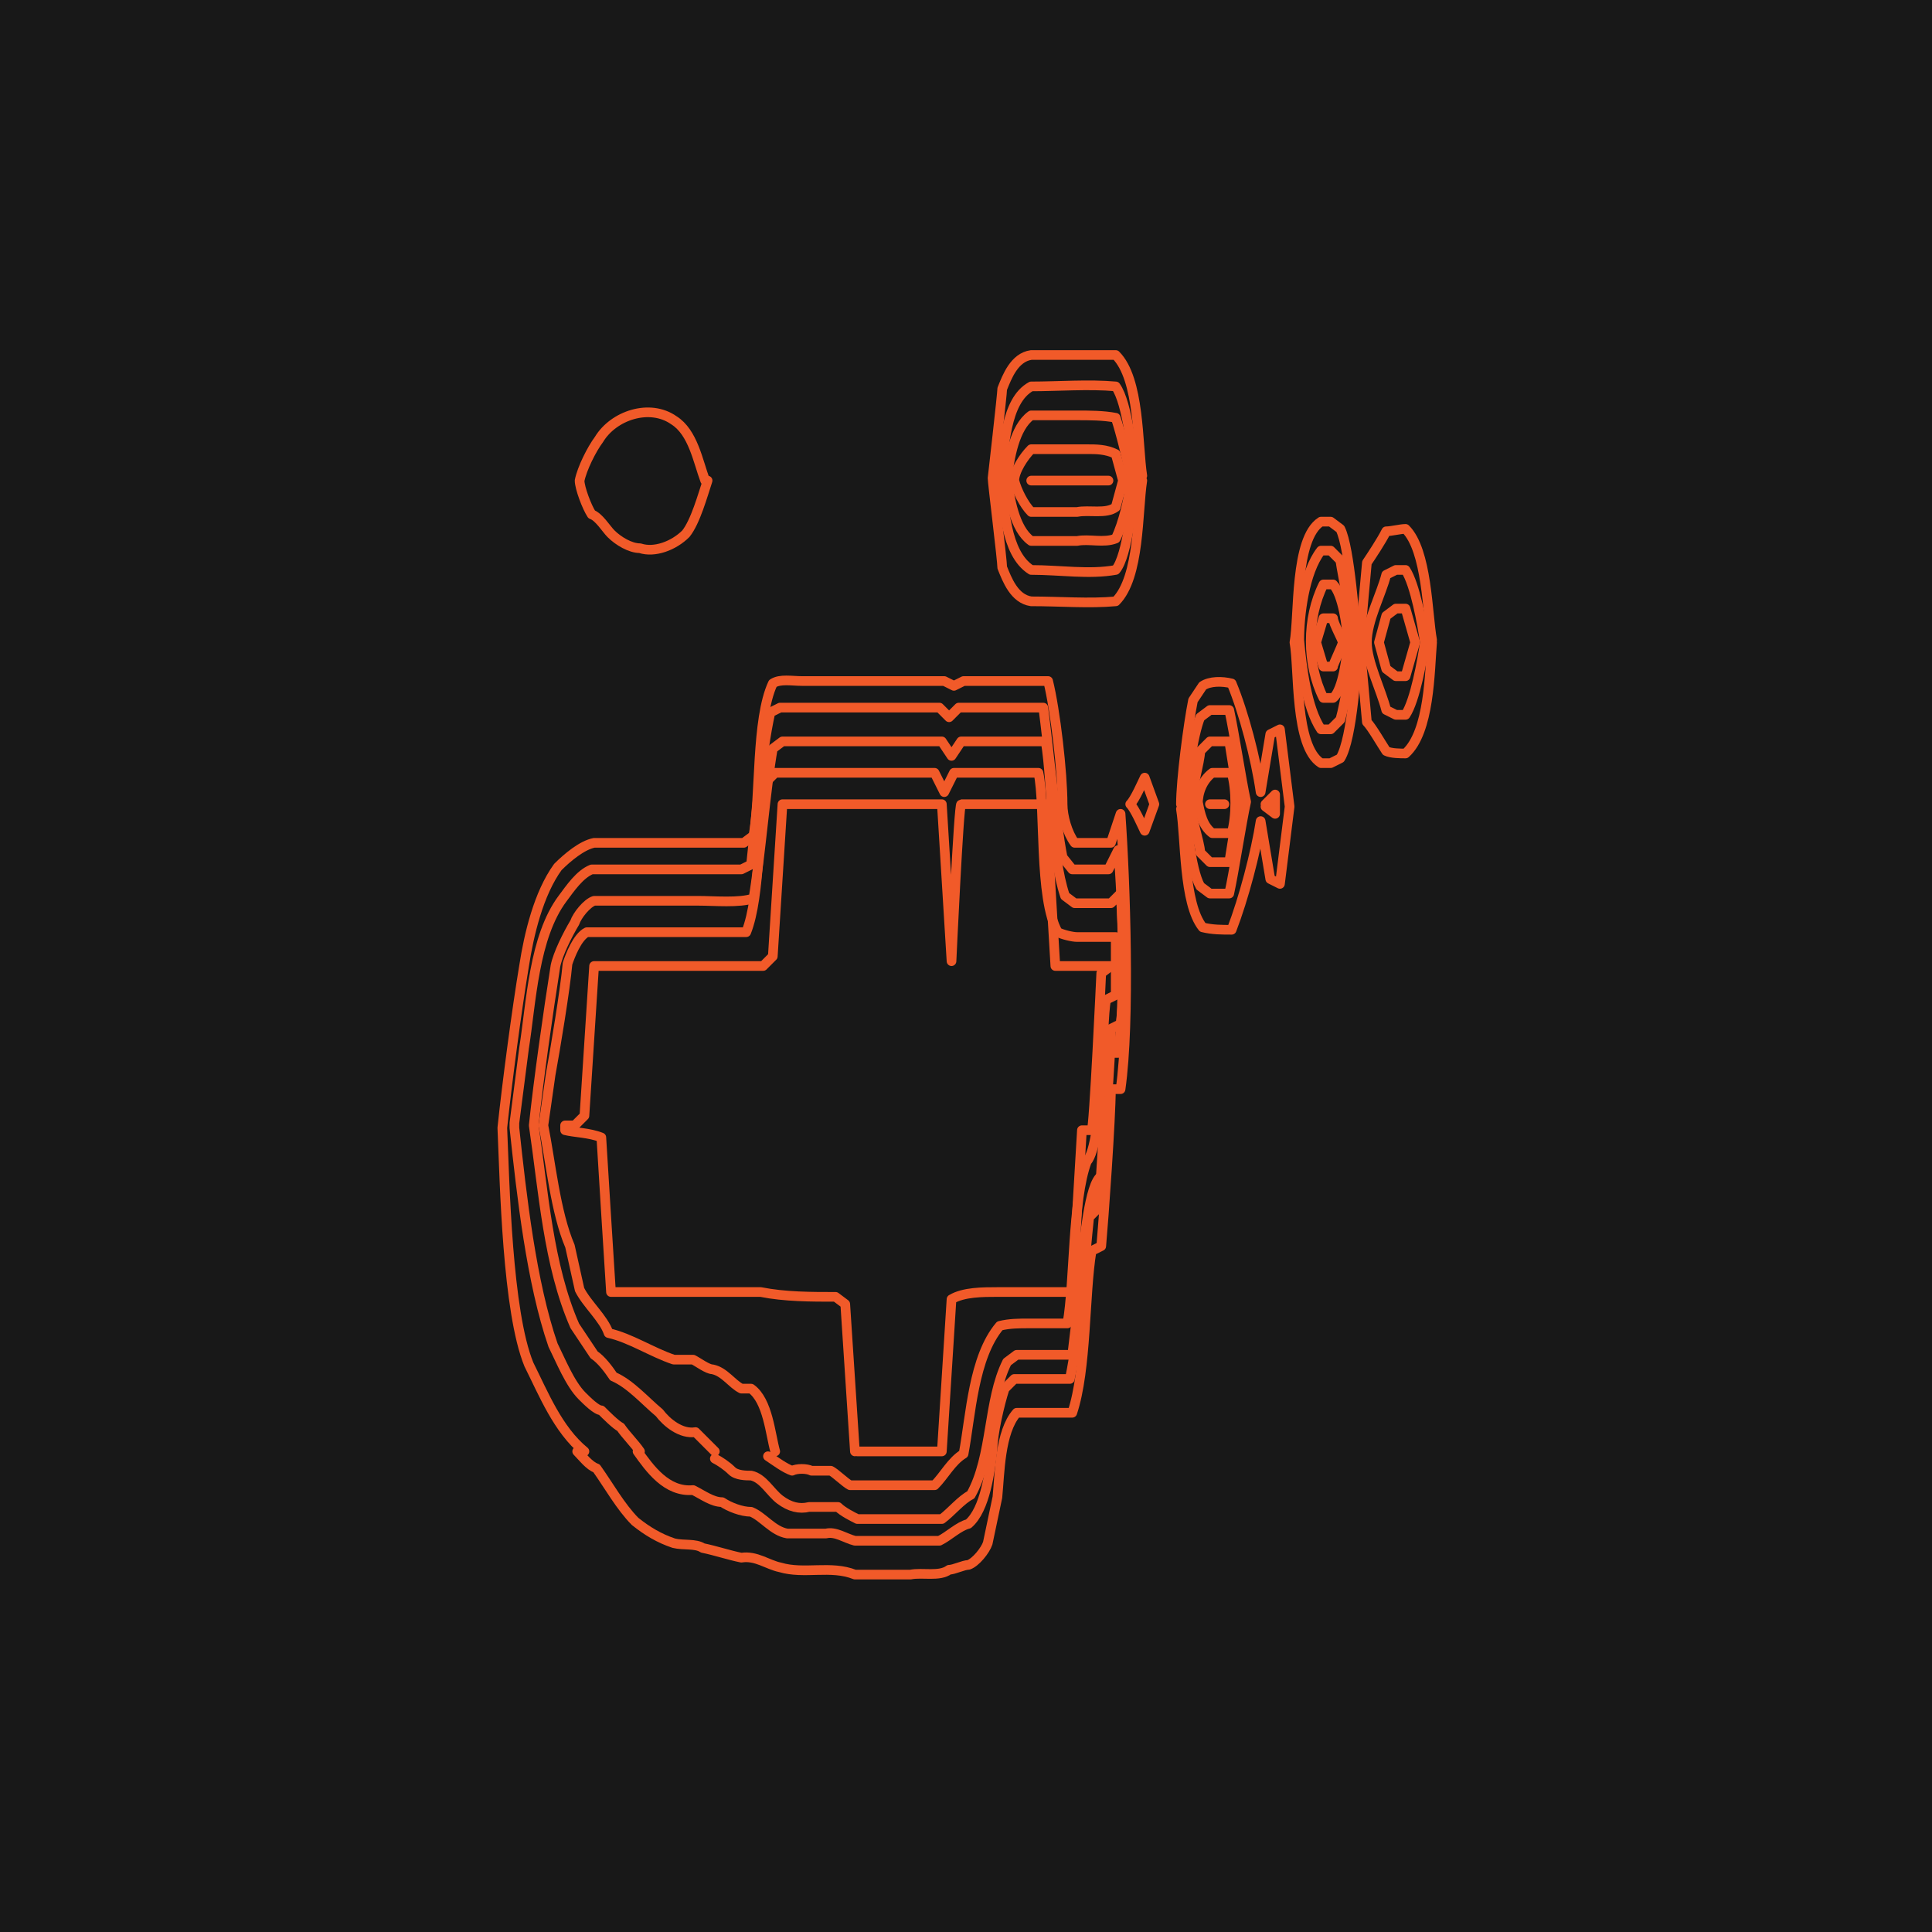 <?xml version="1.0" encoding="UTF-8"?>
<svg id="Layer_1" data-name="Layer 1" xmlns="http://www.w3.org/2000/svg" width="800" height="800" version="1.1" viewBox="0 0 80 80">
  <defs>
    <style>
      .cls-1 {
        fill: #181818;
        stroke-width: 0px;
      }

      .cls-2 {
        fill: none;
        stroke: #f15a29;
        stroke-linecap: round;
        stroke-linejoin: round;
        stroke-width: .4px;
      }
    </style>
  </defs>
  <g id="a">
    <rect class="cls-1" width="80" height="80"/>
  </g>
  <g>
    <path class="cls-2" d="M47.3,19.9c-.2,1.3-.1,4-1.1,5-1.1.1-2.3,0-3.5,0-.7-.1-1-.9-1.2-1.4,0-.3-.4-3.5-.4-3.7,0,0,.4-3.5.4-3.7.2-.5.5-1.3,1.2-1.4,1.1,0,2.3,0,3.5,0,1,1,.9,3.7,1.1,5"/>
    <path class="cls-2" d="M47,19.9c-.1.8-.3,3.1-.8,3.7-1.1.2-2.3,0-3.5,0-1.1-.7-1.1-2.7-1.3-3.8.2-1.2.2-3.2,1.3-3.8,1.1,0,2.4-.1,3.5,0,.5.7.7,2.9.8,3.7"/>
    <path class="cls-2" d="M46.8,19.9c0,.6-.3,1.8-.6,2.4-.5.2-1.1,0-1.6.1-.6,0-1.3,0-1.9,0-.7-.5-.9-1.8-1-2.6.1-.8.3-2.1,1-2.6.6,0,1.3,0,1.9,0,.5,0,1.1,0,1.6.1.2.6.5,1.8.6,2.4"/>
    <path class="cls-2" d="M46.5,19.9l-.3,1.1c-.4.3-1.1.1-1.6.2-.6,0-1.3,0-1.9,0-.3-.3-.6-.9-.7-1.3,0-.4.4-1,.7-1.3.8,0,1.6,0,2.3,0,.4,0,.8,0,1.2.2l.3,1.1"/>
    <path class="cls-2" d="M45.9,19.9c-1,0-2.1,0-3.2,0h0s0,0,0,0c1,0,2.1,0,3.2,0"/>
    <path class="cls-2" d="M29.3,19.9c-.2.6-.5,1.7-.9,2.2-.5.5-1.3.8-1.9.6-.4,0-.9-.3-1.2-.6-.2-.2-.5-.7-.8-.8-.2-.3-.5-1.1-.5-1.4.1-.5.5-1.3.8-1.7.6-1,2.1-1.5,3.1-.8.8.5,1,1.7,1.3,2.5"/>
    <path class="cls-2" d="M59.3,26.6c-.1,1.2-.1,3.7-1.1,4.6-.2,0-.6,0-.8-.1-.2-.3-.6-1-.8-1.2l-.3-3.3.3-3.3c.2-.3.6-.9.8-1.3.2,0,.6-.1.8-.1.9.9.9,3.5,1.1,4.6"/>
    <path class="cls-2" d="M59,26.6c-.1.7-.4,2.4-.8,3h-.4s-.4-.2-.4-.2c-.2-.8-.8-2-.8-2.8,0-.9.6-2,.8-2.8l.4-.2h.4c.4.6.7,2.3.8,3"/>
    <path class="cls-2" d="M58.6,26.6s-.4,1.4-.4,1.4h-.4s-.4-.3-.4-.3l-.3-1.1.3-1.1.4-.3h.4c0,0,.4,1.4.4,1.4"/>
    <path class="cls-2" d="M56.2,26.6c0,.9-.2,4-.7,4.8l-.4.2h-.4c-1.1-.7-.9-3.9-1.1-5,.2-1.1,0-4.3,1.1-5h.4s.4.3.4.3c.4.8.6,3.9.7,4.8"/>
    <path class="cls-2" d="M56,26.6c0,.7-.3,2.5-.5,3.2l-.4.4h-.4c-.6-.9-.8-2.6-.9-3.7,0-1,.2-2.8.9-3.7h.4s.4.4.4.4c.1.7.5,2.5.5,3.2"/>
    <path class="cls-2" d="M55.8,26.6c0,.5-.2,2-.6,2.3h-.4c-.7-1.4-.7-3.3,0-4.7h.4c.4.4.6,1.8.6,2.4"/>
    <path class="cls-2" d="M55.6,26.6c0,.1-.4.9-.4,1h-.4s-.3-1-.3-1l.3-1h.4c0,.2.4.9.4,1"/>
    <path class="cls-2" d="M24.2,60.1c-1.1-.9-1.7-2.4-2.3-3.6-.9-2.2-1-7.5-1.1-9.8.2-1.9.6-4.9.9-6.7.2-1.3.6-3,1.4-4.1.4-.4,1-.9,1.5-1,.6,0,1.3,0,1.9,0,1.4,0,2.9,0,4.3,0l.4-.3c.3-1.6.1-4.8.8-6.3.3-.2.8-.1,1.2-.1.5,0,1.1,0,1.6,0,1.4,0,2.9,0,4.3,0l.4.2.4-.2h3.5c.3,1.2.6,3.8.6,5.1,0,.5.2,1.2.5,1.6.5,0,1.1,0,1.5,0l.4-1.2c.2,2.8.4,8.6,0,11.4h-.4c0,1.2-.3,5.4-.4,6.5l-.4.2c-.3,1.8-.2,4.9-.8,6.7h-2.3c-.7.8-.7,2.5-.8,3.5,0,0-.4,1.9-.4,1.9-.1.3-.5.8-.8.9-.2,0-.6.2-.8.2-.4.3-1.1.1-1.6.2-.8,0-1.6,0-2.3,0-1-.4-2.1,0-3.1-.3-.5-.1-1-.5-1.6-.4-.5-.1-1.1-.3-1.6-.4-.3-.2-.8-.1-1.2-.2-.6-.2-1.1-.5-1.6-.9-.6-.6-1.1-1.5-1.6-2.2-.3-.1-.6-.5-.8-.7"/>
    <path class="cls-2" d="M26.5,60.1c-.2-.3-.6-.7-.8-1-.2-.1-.6-.5-.8-.7-.2,0-.6-.4-.8-.6-.5-.5-.9-1.5-1.2-2.1-.9-2.6-1.3-6.2-1.6-9,0,0,0-.1,0-.2,0,0,.4-3.1.4-3.1.3-1.9.4-4.6,1.6-6.2.3-.4.7-1,1.2-1.2.6,0,1.3,0,1.9,0,1.4,0,2.9,0,4.3,0l.4-.2c.2-1.8.4-4.5.8-6.3l.4-.2h6.6l.4.4.4-.4h3.5c.2,1.5.5,4.7.8,6.2l.4.5c.5,0,1.1,0,1.5,0l.4-.8c.2,2.1.3,6.4,0,8.4h-.4c-.1,1.7-.3,4.9-.4,6.4l-.4.4c-.2,1.9-.4,4.8-.8,6.7h-2.3l-.4.4c-.2.6-.5,1.9-.5,2.5-.1.9-.3,2.5-1,3.1-.4.1-.8.5-1.2.7-1.1,0-2.3,0-3.5,0-.4-.1-.8-.4-1.2-.3-.2,0-.6,0-.8,0-.2,0-.6,0-.8,0-.6-.1-1-.7-1.5-.9-.4,0-.9-.2-1.2-.4-.4,0-.8-.3-1.2-.5-1.1.1-1.8-.9-2.3-1.6"/>
    <path class="cls-2" d="M29.6,60.1c-.2-.2-.6-.6-.8-.8-.6.1-1.2-.4-1.5-.8-.6-.5-1.2-1.2-1.9-1.5-.2-.3-.5-.7-.8-.9-.2-.3-.6-.9-.8-1.2-1.1-2.5-1.3-5.6-1.7-8.3.2-1.9.6-4.7.9-6.6.1-.5.5-1.3.8-1.8.1-.3.5-.8.8-.9,1.4,0,2.9,0,4.3,0,.7,0,1.7.1,2.3-.1.3-1.8.5-4.5.8-6.2l.4-.3h6.6l.4.6.4-.6h3.5c.3,1.9.2,4.6.8,6.4l.4.3c.5,0,1.1,0,1.5,0l.4-.4c.1,1.3.2,4.1,0,5.4l-.4.2c0,1.3-.3,4.8-.4,6.1-.5.3-.7,2.8-.8,3.4,0,.9-.3,3.1-.4,4h-2.3l-.4.3c-.8,1.6-.6,3.9-1.5,5.5-.4.2-.8.7-1.2,1h-3.5c-.2-.1-.6-.3-.8-.5-.4,0-.8,0-1.2,0-.4.1-.8,0-1.2-.3-.4-.3-.7-.9-1.2-1-.2,0-.6,0-.8-.2-.2-.2-.5-.4-.7-.5"/>
    <path class="cls-2" d="M32.1,60.1c-.2-.7-.3-2.1-1-2.6h-.4c-.4-.2-.7-.7-1.2-.8-.2,0-.6-.3-.8-.4-.2,0-.6,0-.8,0-.9-.3-1.8-.9-2.7-1.1-.2-.6-.9-1.2-1.2-1.8,0,0-.4-1.8-.4-1.8-.6-1.4-.8-3.5-1.1-5,0,0,.3-2.1.3-2.1.2-1.1.6-3.5.7-4.6.1-.3.4-1.1.8-1.3,1.4,0,2.9,0,4.3,0,.8,0,1.6,0,2.3,0,.6-1.5.5-4.7.8-6.2l.4-.4h6.6l.4.8.4-.8h3.5c.3,1.4,0,5.2.8,6.6.2.1.6.2.8.2.5,0,1.1,0,1.6,0,0,.6,0,1.8,0,2.4l-.4.2c-.2,1-.1,5.9-.8,6.7-.6,1.6-.5,5-.8,6.7-.5,0-1.1,0-1.6,0-.4,0-.8,0-1.2.1-1.1,1.3-1.2,3.7-1.5,5.3-.5.3-.8.9-1.2,1.3h-3.5c-.2-.1-.6-.5-.8-.6-.2,0-.6,0-.8,0-.2-.1-.6-.1-.8,0-.3-.1-.7-.4-1-.6"/>
    <path class="cls-2" d="M35.4,60.1l-.4-6.1-.4-.3c-1,0-2.1,0-3.1-.2-2.1,0-4.1,0-6.2,0,0,0-.4-6.3-.4-6.4-.5-.2-1.1-.2-1.5-.3,0,0,0-.1,0-.2h.4c0,0,.4-.4.4-.4l.4-6.2h0c2.3,0,4.7,0,7,0l.4-.4.4-6.3h0c2.2,0,4.4,0,6.6,0,0,0,.4,6.5.4,6.5,0,0,.3-6.5.4-6.5h3.5s.4,6.7.4,6.7c.8,0,1.6,0,2.3,0h0s-.4.3-.4.3c0,0-.3,6.5-.4,6.5h-.4c0,0-.4,6.7-.4,6.7-1,0-2.1,0-3.1,0-.6,0-1.4,0-1.9.3l-.4,6.3h0c-1.1,0-2.3,0-3.5,0h0"/>
    <path class="cls-2" d="M46.8,33.3c.2-.2.5-.9.6-1.1l.4,1.1-.4,1.1c-.1-.2-.4-.9-.6-1.1"/>
    <path class="cls-2" d="M48.9,33.3c0-1,.3-3.3.5-4.3,0,0,.4-.6.4-.6.3-.2.8-.2,1.2-.1.5,1.2,1,3.1,1.2,4.5l.4-2.4.4-.2.4,3.2-.4,3.2-.4-.2-.4-2.4c-.2,1.3-.7,3.2-1.2,4.5-.4,0-.8,0-1.2-.1-.8-1-.7-3.7-.9-4.9"/>
    <path class="cls-2" d="M49.1,33.3c0-.8.3-2.9.6-3.6l.4-.3c.2,0,.6,0,.8,0,.2.9.5,2.9.7,3.8-.2.9-.5,2.9-.7,3.8-.2,0-.6,0-.8,0l-.4-.3c-.4-.7-.6-2.8-.6-3.6"/>
    <path class="cls-2" d="M49.3,33.3c0-.4.4-1.8.4-2.2l.4-.4c.2,0,.6,0,.8,0l.4,2.5-.4,2.5c-.2,0-.6,0-.8,0l-.4-.4c0-.4-.5-1.8-.4-2.2"/>
    <path class="cls-2" d="M49.6,33.3c0-.5.2-1,.6-1.3.2,0,.6,0,.8,0,.2.7.2,1.8,0,2.5-.2,0-.6,0-.8,0-.4-.3-.5-.8-.6-1.3"/>
    <path class="cls-2" d="M50.1,33.3h0c.1,0,.5,0,.6,0-.1,0-.4,0-.6,0h0"/>
    <path class="cls-2" d="M52.4,33.3h0c0,0,.4-.4.4-.4,0,.2,0,.6,0,.8l-.4-.3h0"/>
  </g>
</svg>